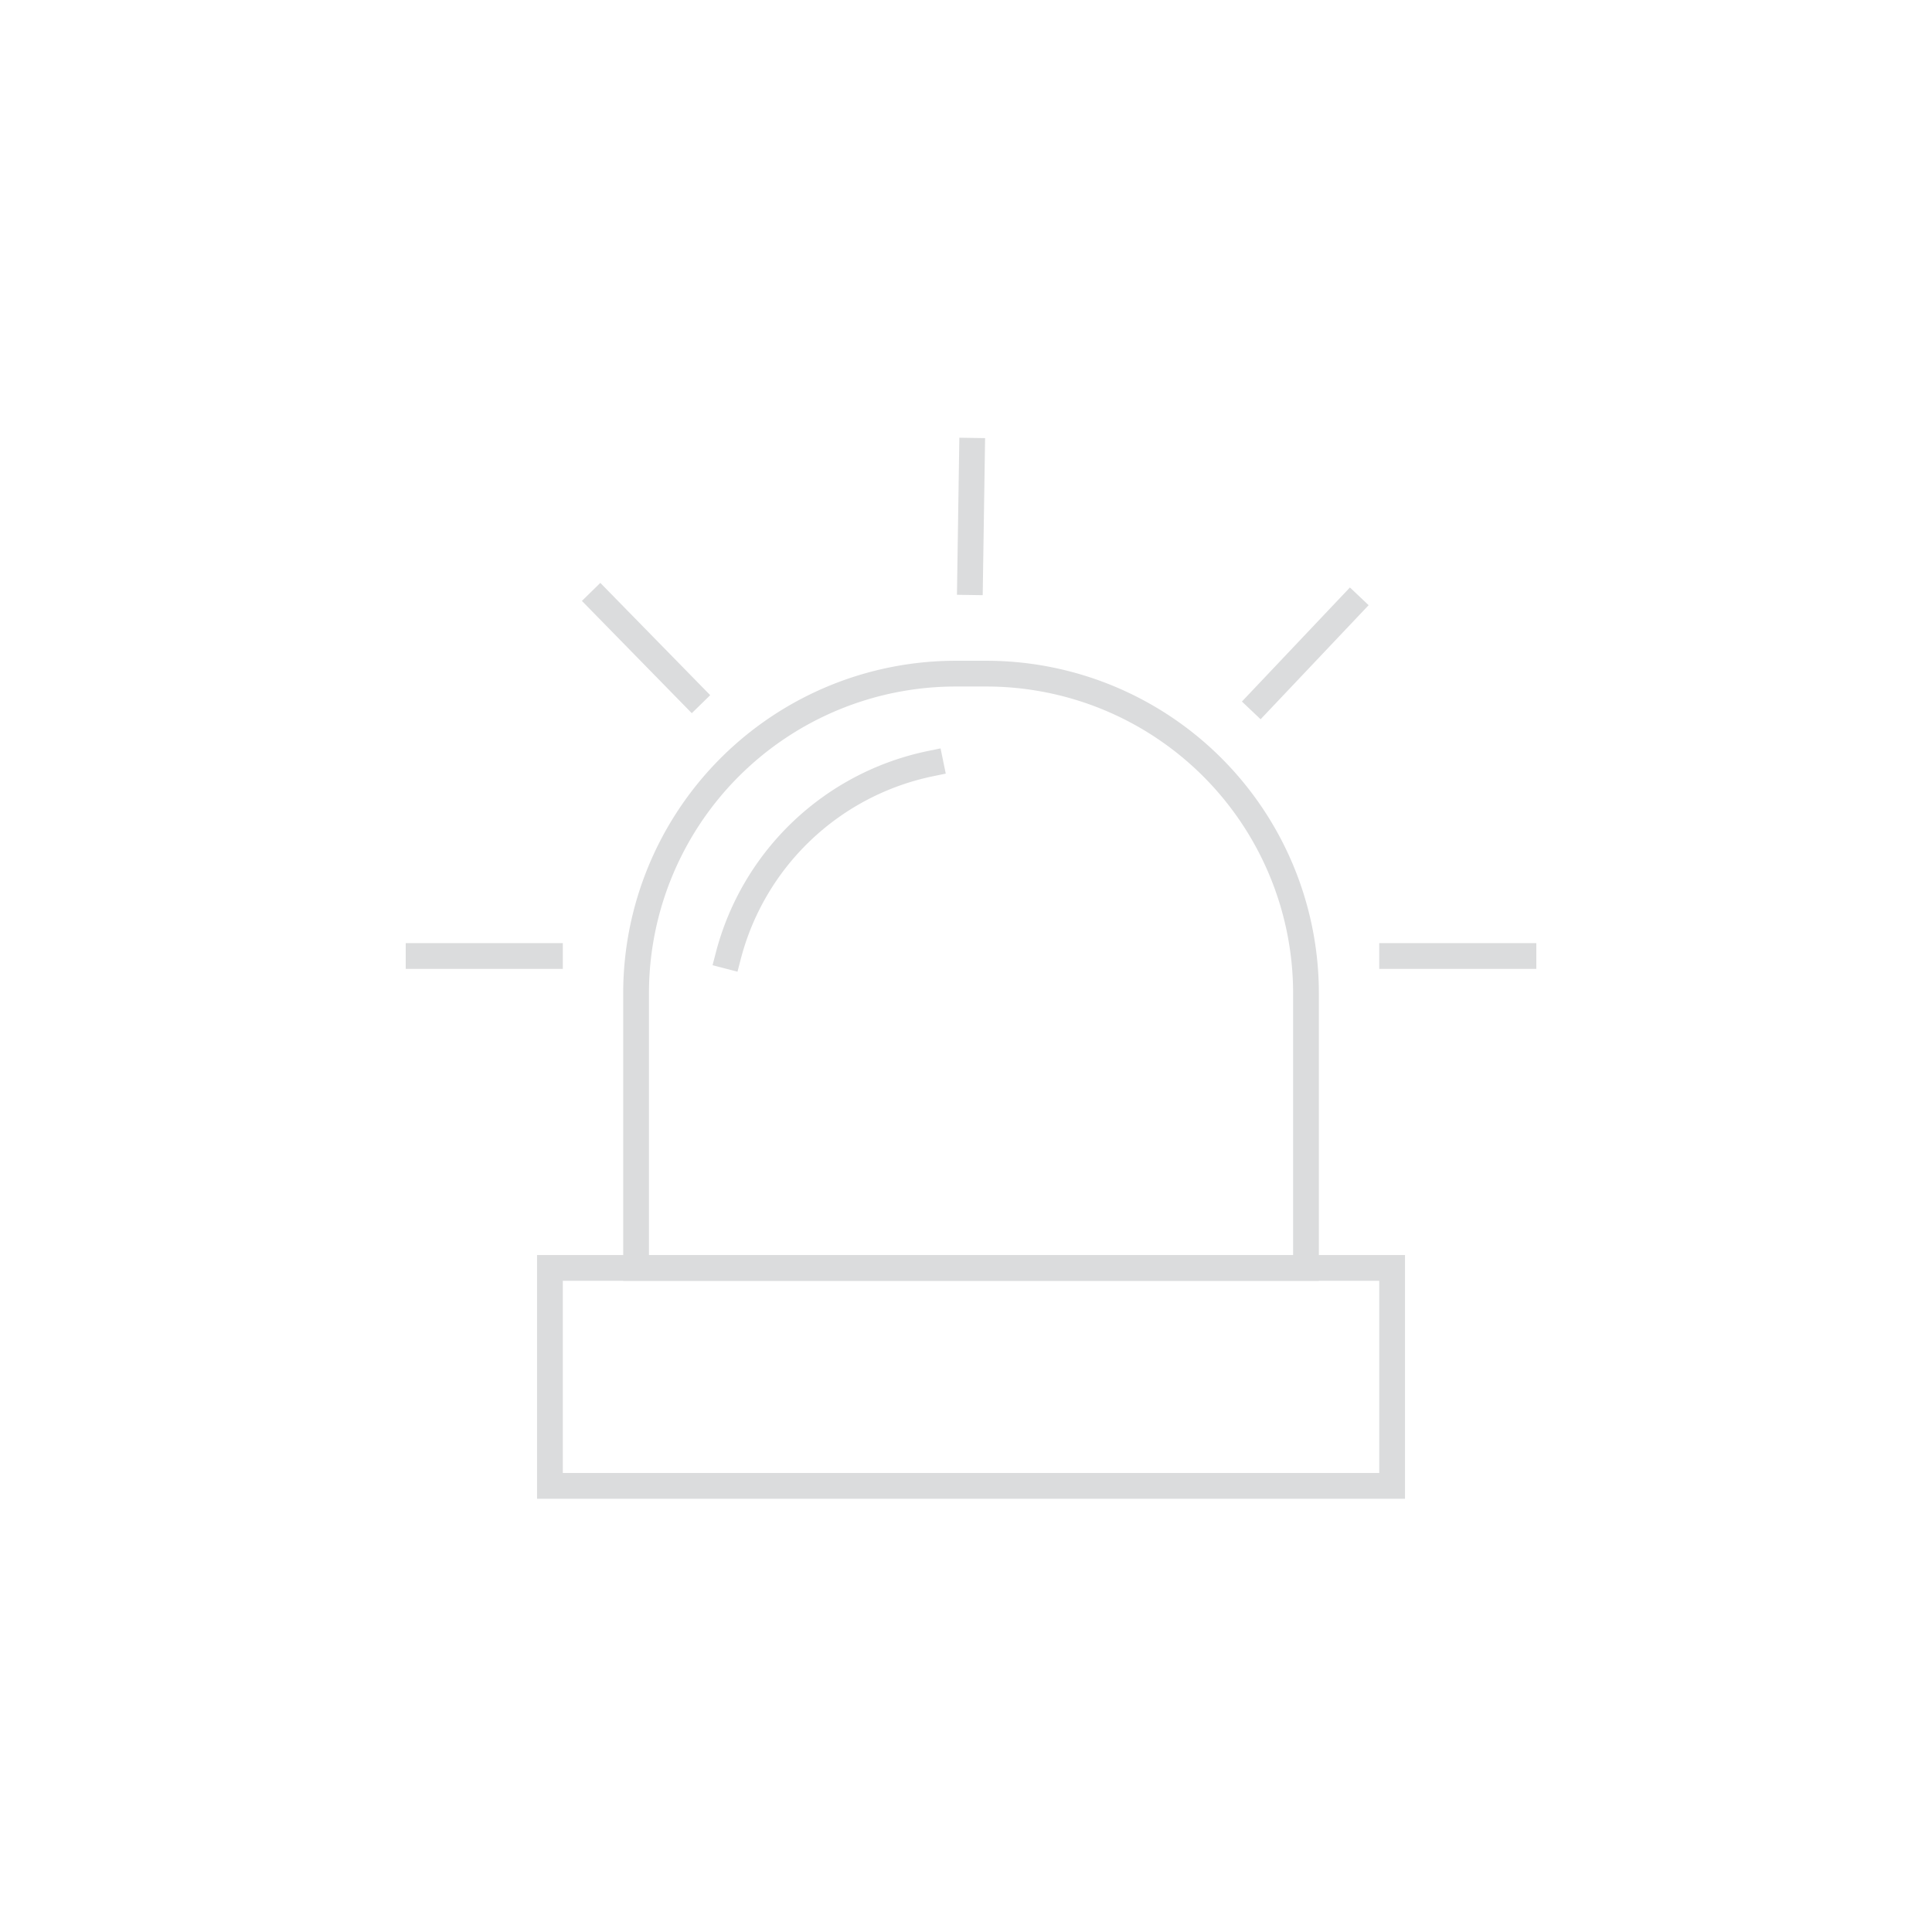 <svg xmlns="http://www.w3.org/2000/svg" xmlns:xlink="http://www.w3.org/1999/xlink" width="120" height="120" viewBox="0 0 120 120"><defs><clipPath id="b"><rect width="120" height="120"></rect></clipPath></defs><g id="a" clip-path="url(#b)"><rect width="120" height="120" fill="none"></rect><g transform="translate(-802.961 -582.248)"><path d="M19.857,0h1.9A19.857,19.857,0,0,1,41.609,19.857V36.912a0,0,0,0,1,0,0H0a0,0,0,0,1,0,0V19.857A19.857,19.857,0,0,1,19.857,0Z" transform="translate(842.469 624.089)" fill="none" stroke="#dbdcdd" stroke-linecap="square" stroke-miterlimit="10" stroke-width="1.6"></path><path d="M847.318,640.742a16.409,16.409,0,0,1,12.565-11.95" transform="translate(0.876 0.885)" fill="none" stroke="#dbdcdd" stroke-linecap="square" stroke-miterlimit="10" stroke-width="1.6"></path><rect width="52.31" height="13.537" transform="translate(837.118 661.001)" fill="none" stroke="#dbdcdd" stroke-linecap="square" stroke-miterlimit="10" stroke-width="1.6"></rect><line y1="8.156" x2="0.124" transform="translate(863.211 610.248)" fill="none" stroke="#dbdcdd" stroke-linecap="square" stroke-miterlimit="10" stroke-width="1.6"></line><line x1="5.705" y1="5.83" transform="translate(840.236 619.584)" fill="none" stroke="#dbdcdd" stroke-linecap="square" stroke-miterlimit="10" stroke-width="1.6"></line><line y1="5.923" x2="5.609" transform="translate(881.229 619.868)" fill="none" stroke="#dbdcdd" stroke-linecap="square" stroke-miterlimit="10" stroke-width="1.6"></line><line x1="8.157" transform="translate(889.428 641.627)" fill="none" stroke="#dbdcdd" stroke-linecap="square" stroke-miterlimit="10" stroke-width="1.6"></line><line x1="8.157" transform="translate(828.961 641.627)" fill="none" stroke="#dbdcdd" stroke-linecap="square" stroke-miterlimit="10" stroke-width="1.6"></line></g></g></svg>
